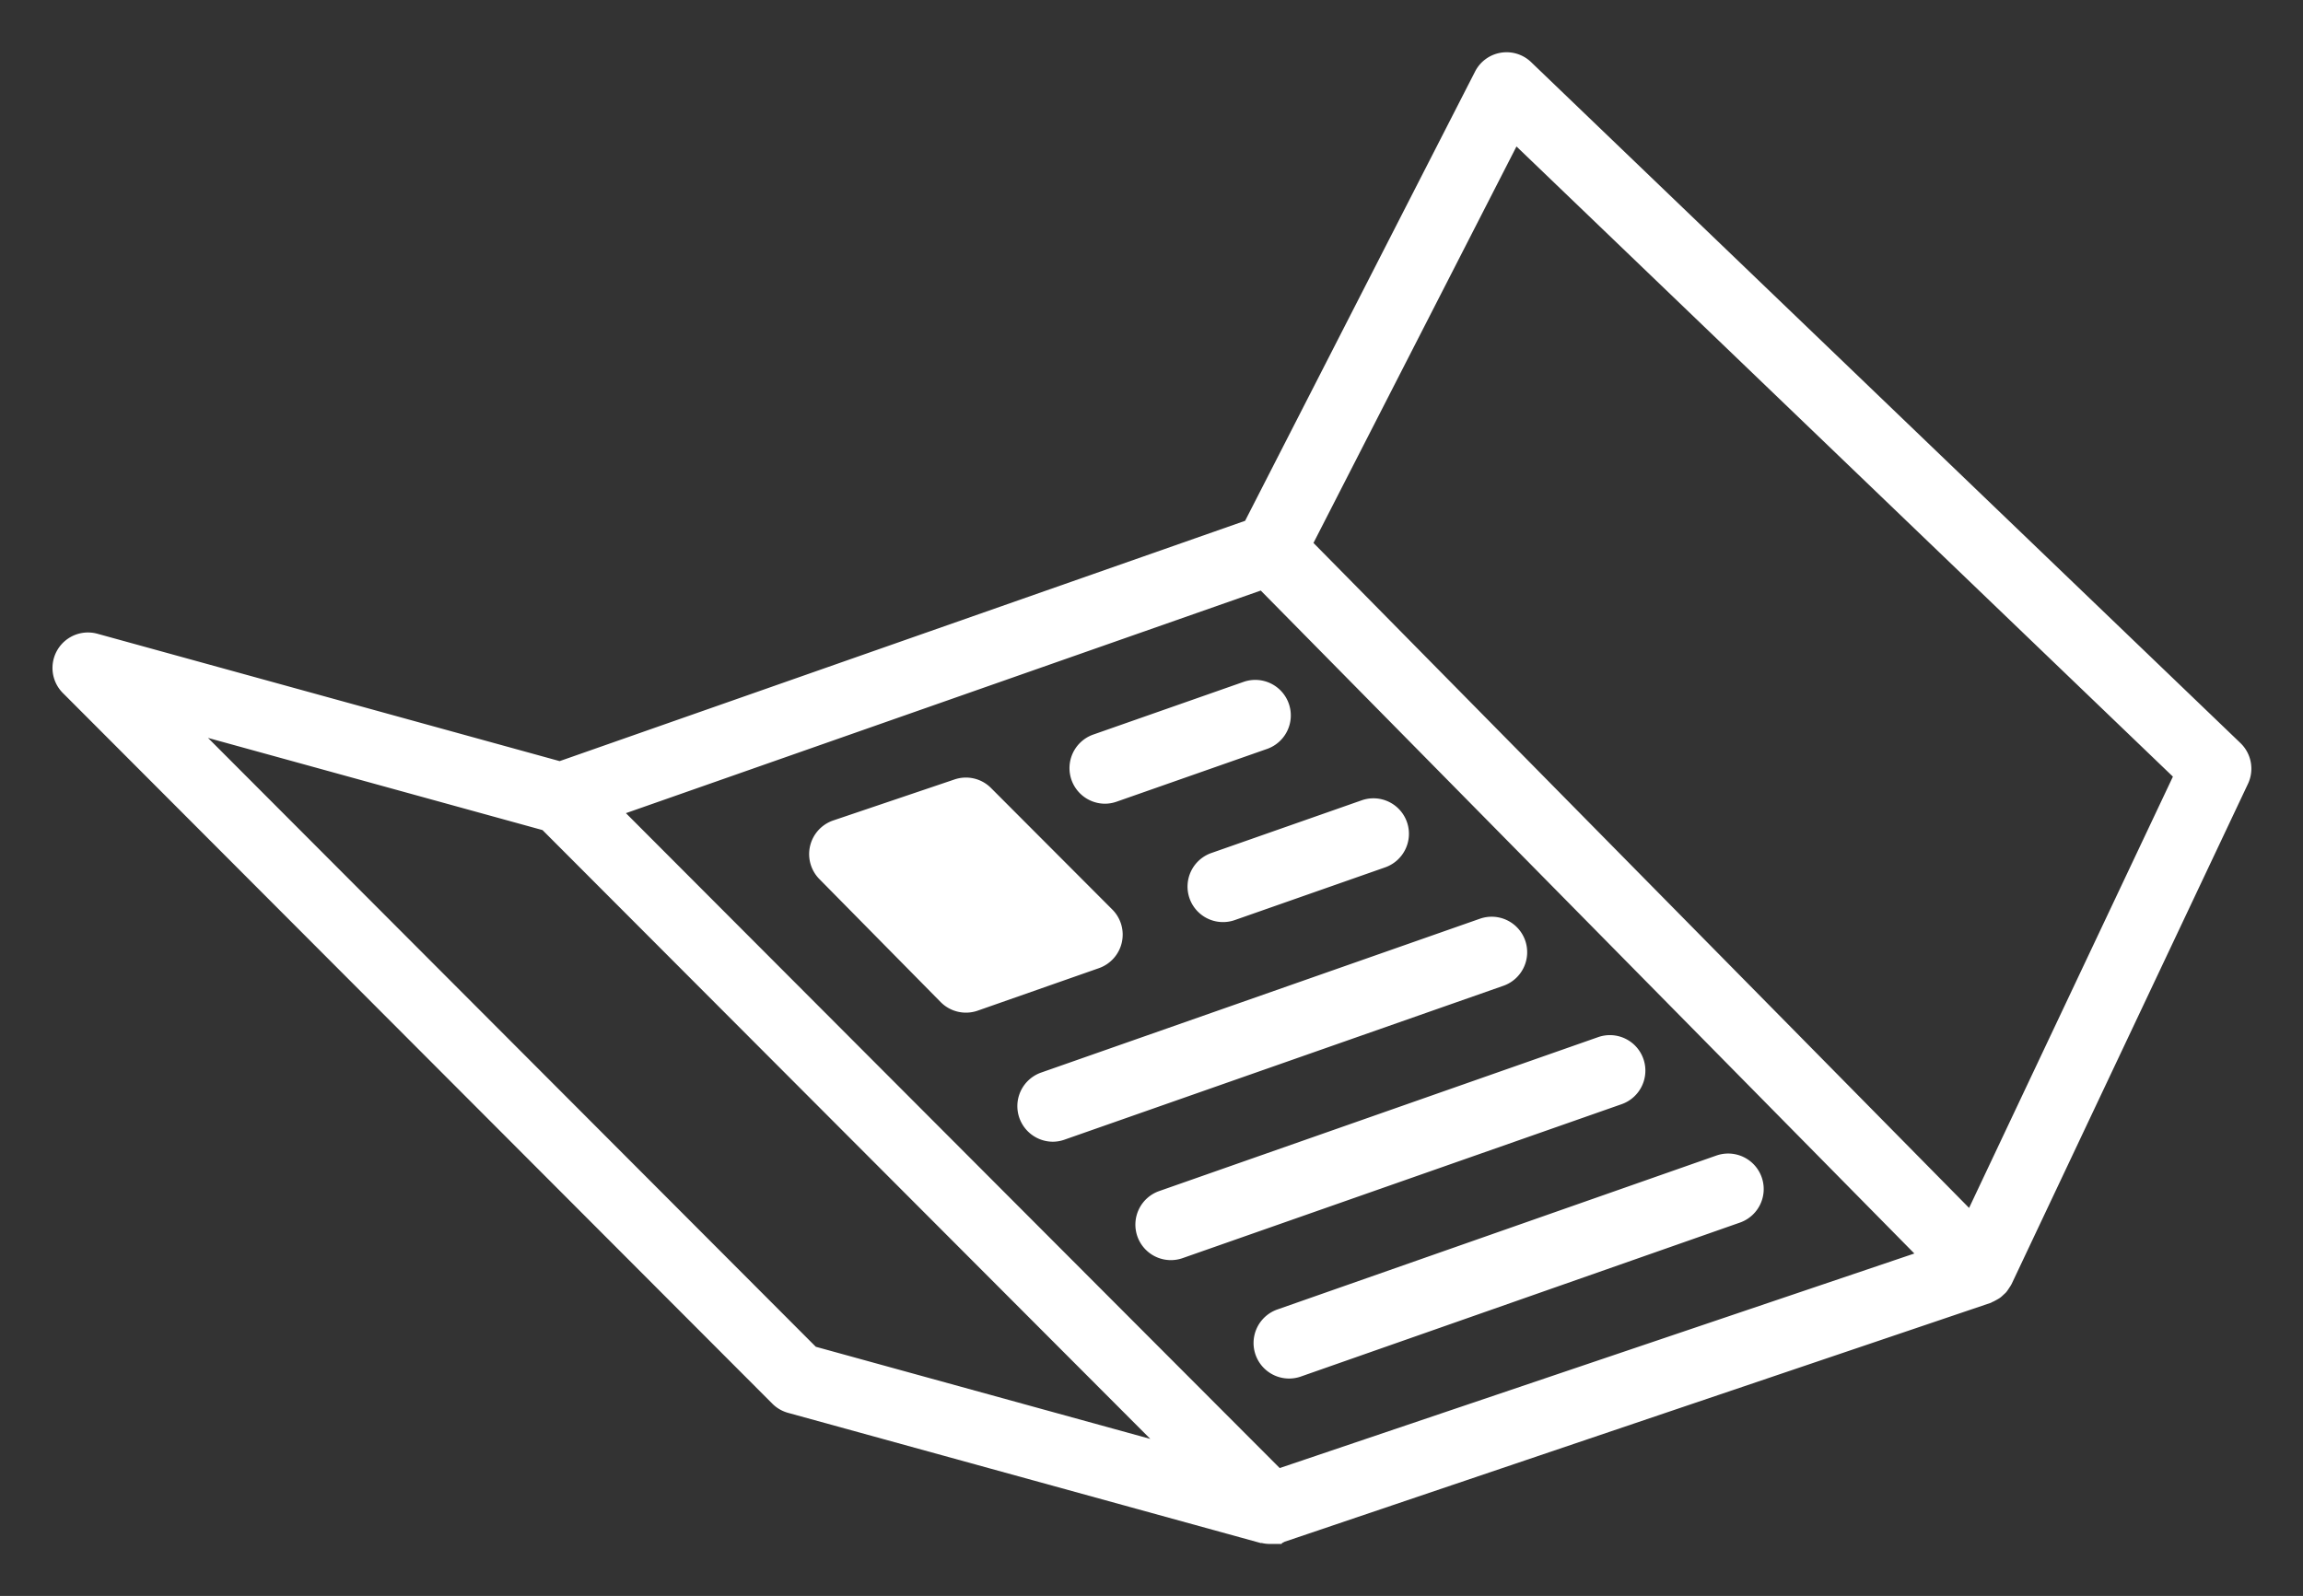 <svg xmlns="http://www.w3.org/2000/svg" width="88" height="61"><rect width="100%" height="100%" fill="#333333" stroke="none"/><path fill="#FFF" paint-order="stroke fill markers" fill-rule="evenodd" d="M85.609 28.4L58.507 2.376a1.352 1.352 0 0 0-2.144.36l-8.786 17.17-26.192 9.185-17.659-4.867a1.356 1.356 0 0 0-1.318 2.27L29.511 53.65c.166.167.372.287.598.35l18.068 4.978c.012.003.026-.005.038-.002.105.026.211.036.32.036h.433l.026-.038c.033-.011.067-.034.098-.048l26.979-9.13c.018-.006.032-.02.05-.028.058-.022.112-.053.166-.083.043-.024.086-.047.127-.076.052-.035.096-.078.141-.12.036-.034.074-.065.104-.1.04-.048.074-.1.109-.154.027-.041.056-.08.077-.123.005-.01.013-.02.018-.029l9.034-19.123a1.358 1.358 0 0 0-.288-1.56zM31.173 51.476L7.948 28.204l12.782 3.523 23.224 23.27-12.78-3.521zM23.917 31.08l24.258-8.508 24.974 25.339-24.25 8.2L23.917 31.08zM75.24 46.168L50.189 20.752l7.757-15.154 25.083 24.086-7.788 16.484zm-25.535 6.446l16.778-5.884a1.358 1.358 0 0 0-.896-2.564L48.81 50.05a1.358 1.358 0 0 0 .896 2.564zm13.091-12.14a1.356 1.356 0 0 0-1.727-.834l-16.777 5.885a1.36 1.36 0 0 0-.832 1.73 1.356 1.356 0 0 0 1.727.833l16.777-5.884a1.36 1.36 0 0 0 .832-1.73zm-4.517-4.527a1.357 1.357 0 0 0-1.727-.833l-16.777 5.884a1.36 1.36 0 0 0 .447 2.64c.149 0 .3-.024.447-.076l16.778-5.884a1.36 1.36 0 0 0 .832-1.731zm-12.826-1.612a1.356 1.356 0 0 0 1.726.833l5.752-2.017a1.36 1.36 0 0 0 .83-1.73 1.356 1.356 0 0 0-1.726-.833l-5.752 2.017a1.36 1.36 0 0 0-.83 1.73zm-3.238-3.616c.149 0 .3-.025.448-.076l5.751-2.017a1.357 1.357 0 1 0-.897-2.563l-5.75 2.016a1.36 1.36 0 0 0 .448 2.64zm.65 5.305a1.356 1.356 0 0 0-.364-1.262l-4.634-4.644a1.352 1.352 0 0 0-1.391-.327l-4.634 1.567a1.359 1.359 0 0 0-.532 2.242l4.634 4.701a1.358 1.358 0 0 0 1.411.329l4.635-1.625a1.36 1.36 0 0 0 .875-.98z"/></svg>